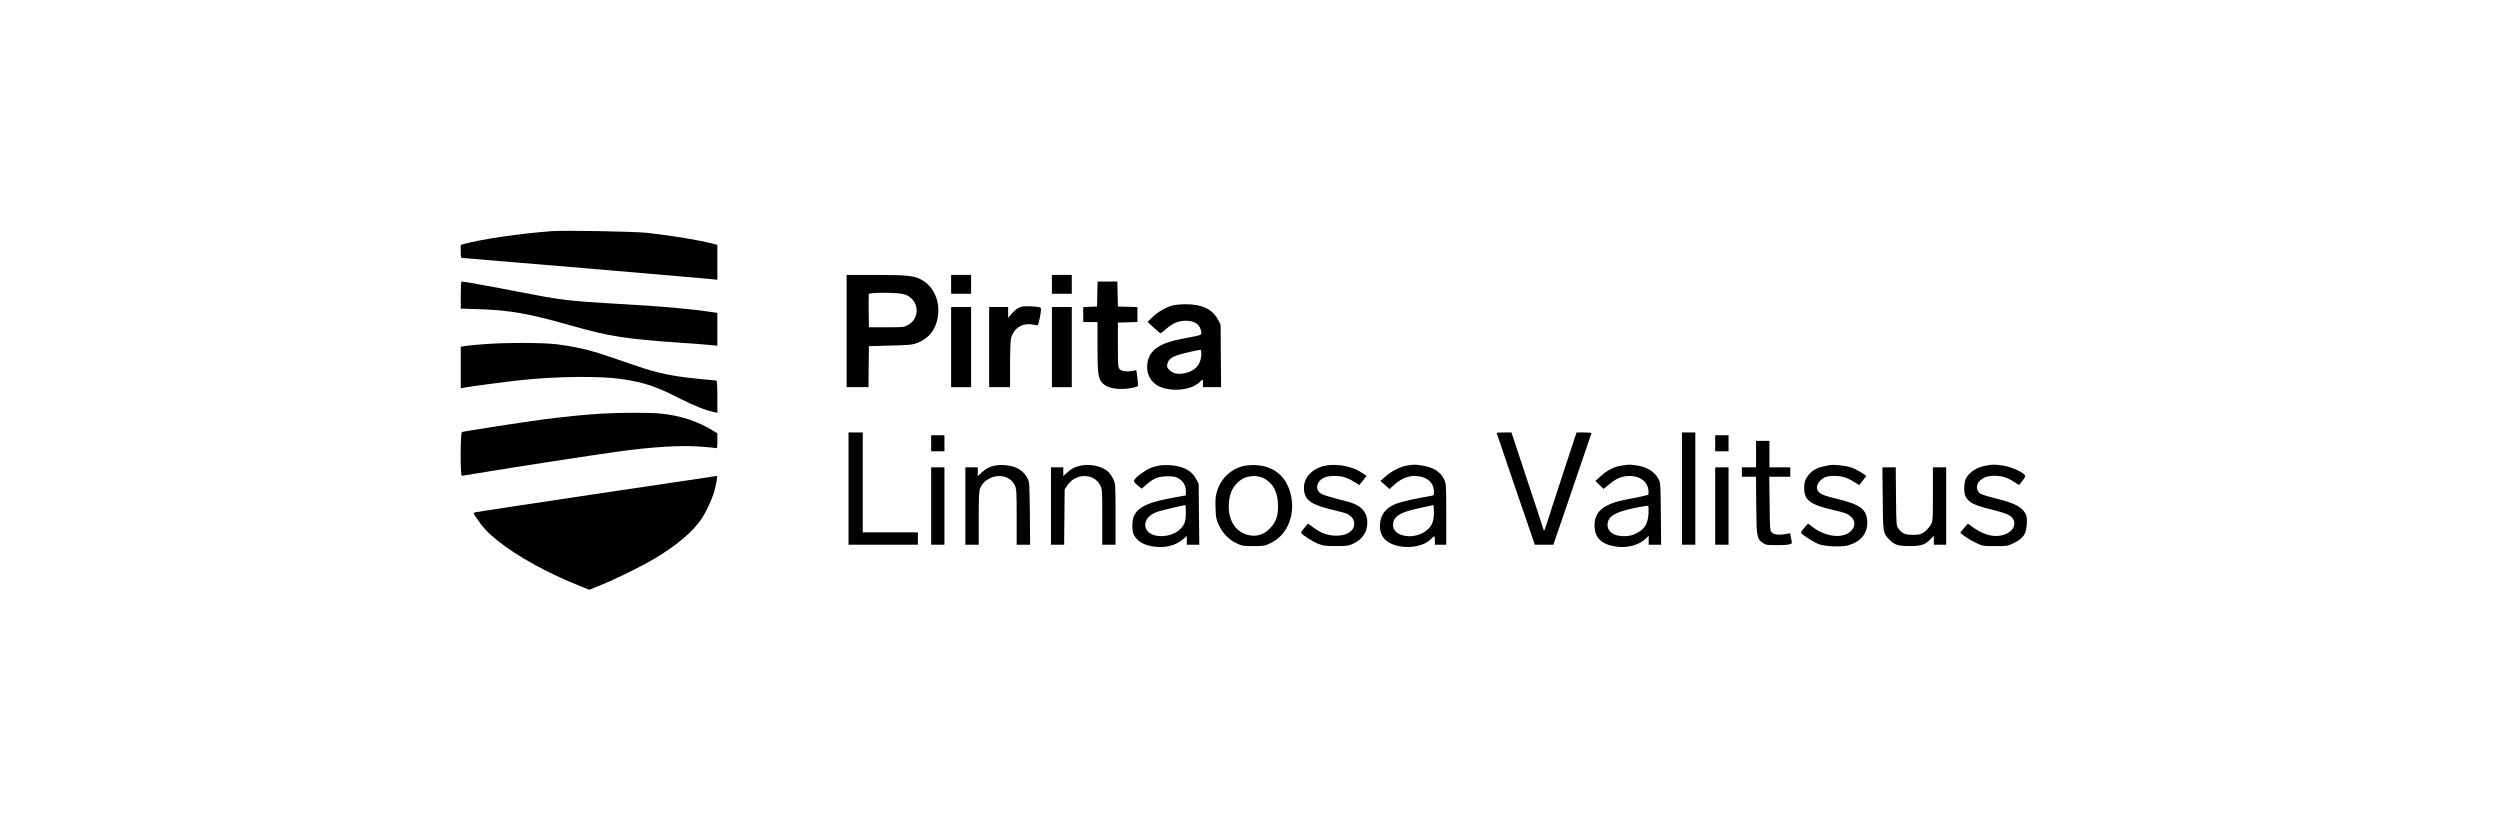 <?xml version="1.0" encoding="UTF-8"?>
<svg xmlns="http://www.w3.org/2000/svg" xmlns:xlink="http://www.w3.org/1999/xlink" width="150" zoomAndPan="magnify" viewBox="0 0 112.5 37.5" height="50" preserveAspectRatio="xMidYMid meet" version="1.0">
  <path fill="#000000" d="M 24.816 10.402 C 23.391 10.512 21.723 10.754 20.895 10.973 L 20.734 11.02 L 20.734 11.312 C 20.734 11.578 20.742 11.609 20.82 11.609 C 20.922 11.609 31.734 12.527 32.059 12.566 L 32.281 12.59 L 32.281 11.02 L 32.102 10.973 C 31.508 10.809 30.211 10.598 29.137 10.48 C 28.531 10.414 25.406 10.359 24.816 10.402 Z M 24.816 10.402 " fill-opacity="1" fill-rule="nonzero"></path>
  <path fill="#000000" d="M 38.098 14.898 L 38.098 17.422 L 39.082 17.422 L 39.09 16.496 L 39.102 15.578 L 40.062 15.551 C 40.922 15.531 41.051 15.516 41.27 15.434 C 41.809 15.223 42.113 14.836 42.203 14.254 C 42.309 13.559 42.031 12.914 41.492 12.602 C 41.164 12.41 40.844 12.371 39.414 12.371 L 38.098 12.371 Z M 40.688 13.242 C 41.336 13.434 41.453 14.277 40.879 14.613 C 40.684 14.727 40.676 14.727 39.895 14.727 L 39.102 14.727 L 39.09 14.004 C 39.086 13.609 39.09 13.262 39.098 13.234 C 39.133 13.152 40.406 13.156 40.688 13.242 Z M 40.688 13.242 " fill-opacity="1" fill-rule="nonzero"></path>
  <path fill="#000000" d="M 42.801 12.797 L 42.801 13.219 L 43.699 13.219 L 43.699 12.371 L 42.801 12.371 Z M 42.801 12.797 " fill-opacity="1" fill-rule="nonzero"></path>
  <path fill="#000000" d="M 47.336 12.797 L 47.336 13.219 L 48.23 13.219 L 48.23 12.371 L 47.336 12.371 Z M 47.336 12.797 " fill-opacity="1" fill-rule="nonzero"></path>
  <path fill="#000000" d="M 20.734 13.277 L 20.734 13.887 L 21.539 13.914 C 22.918 13.953 23.793 14.109 25.652 14.637 C 27.402 15.137 28.133 15.254 30.656 15.426 C 31.348 15.473 32 15.523 32.102 15.539 L 32.281 15.562 L 32.281 14.078 L 31.949 14.031 C 30.996 13.891 29.793 13.785 27.703 13.668 C 25.574 13.543 25.25 13.504 23.363 13.137 C 22.262 12.918 20.871 12.668 20.77 12.668 C 20.746 12.668 20.734 12.945 20.734 13.277 Z M 20.734 13.277 " fill-opacity="1" fill-rule="nonzero"></path>
  <path fill="#000000" d="M 49.379 13.23 L 49.367 13.793 L 49.059 13.805 L 48.746 13.82 L 48.746 14.492 L 49.387 14.492 L 49.387 15.609 C 49.387 16.848 49.418 17.062 49.637 17.266 C 49.871 17.484 50.355 17.562 50.91 17.461 C 51.047 17.434 51.18 17.402 51.195 17.379 C 51.219 17.363 51.207 17.191 51.184 17.004 L 51.133 16.652 L 51.008 16.68 C 50.746 16.738 50.492 16.715 50.395 16.621 C 50.312 16.531 50.305 16.488 50.305 15.52 L 50.305 14.516 L 50.746 14.504 L 51.184 14.488 L 51.184 13.82 L 50.746 13.805 L 50.305 13.793 L 50.281 12.668 L 49.391 12.668 Z M 49.379 13.23 " fill-opacity="1" fill-rule="nonzero"></path>
  <path fill="#000000" d="M 52.762 13.746 C 52.453 13.832 52.07 14.059 51.848 14.281 L 51.641 14.484 L 51.91 14.734 C 52.055 14.871 52.191 14.984 52.211 14.996 C 52.23 15.004 52.348 14.918 52.469 14.809 C 52.77 14.543 53.023 14.438 53.344 14.434 C 53.77 14.43 54.016 14.605 54.055 14.941 C 54.074 15.082 54.102 15.074 53.234 15.238 C 52.23 15.422 51.77 15.719 51.648 16.254 C 51.555 16.676 51.695 17.082 52.016 17.305 C 52.539 17.66 53.57 17.602 53.984 17.191 C 54.043 17.133 54.105 17.082 54.113 17.082 C 54.125 17.082 54.133 17.16 54.133 17.254 L 54.133 17.422 L 54.949 17.422 L 54.938 16.008 L 54.926 14.602 L 54.809 14.383 C 54.559 13.91 54.086 13.688 53.344 13.691 C 53.133 13.691 52.867 13.719 52.762 13.746 Z M 54.059 15.984 C 54.031 16.418 53.777 16.695 53.32 16.793 C 53.016 16.859 52.785 16.812 52.625 16.652 C 52.523 16.547 52.504 16.504 52.527 16.395 C 52.582 16.113 52.777 16.008 53.578 15.828 C 53.801 15.777 54.008 15.738 54.027 15.746 C 54.055 15.75 54.066 15.855 54.059 15.984 Z M 54.059 15.984 " fill-opacity="1" fill-rule="nonzero"></path>
  <path fill="#000000" d="M 45.832 13.855 C 45.746 13.898 45.605 14.023 45.52 14.121 L 45.367 14.305 L 45.367 13.816 L 44.512 13.816 L 44.512 17.422 L 45.453 17.422 L 45.453 16.391 C 45.453 15.828 45.473 15.297 45.496 15.211 C 45.609 14.801 45.945 14.559 46.352 14.59 C 46.48 14.605 46.617 14.625 46.656 14.637 C 46.707 14.66 46.73 14.598 46.797 14.277 C 46.848 14 46.855 13.875 46.824 13.844 C 46.801 13.82 46.598 13.793 46.379 13.785 C 46.051 13.773 45.961 13.785 45.832 13.855 Z M 45.832 13.855 " fill-opacity="1" fill-rule="nonzero"></path>
  <path fill="#000000" d="M 42.801 15.617 L 42.801 17.422 L 43.699 17.422 L 43.699 13.816 L 42.801 13.816 Z M 42.801 15.617 " fill-opacity="1" fill-rule="nonzero"></path>
  <path fill="#000000" d="M 47.336 15.617 L 47.336 17.422 L 48.23 17.422 L 48.23 13.816 L 47.336 13.816 Z M 47.336 15.617 " fill-opacity="1" fill-rule="nonzero"></path>
  <path fill="#000000" d="M 21.676 15.496 C 21.312 15.523 20.949 15.562 20.875 15.578 L 20.734 15.602 L 20.734 17.473 L 20.852 17.449 C 21.078 17.402 22.816 17.172 23.406 17.109 C 25.066 16.93 27.031 16.914 28.004 17.062 C 29.023 17.219 29.512 17.383 30.617 17.945 C 31.258 18.27 31.742 18.461 32.145 18.547 L 32.281 18.578 L 32.281 17.852 C 32.281 17.383 32.262 17.125 32.238 17.125 C 32.211 17.125 31.812 17.086 31.348 17.039 C 30.234 16.926 29.59 16.789 28.711 16.488 C 28.312 16.352 27.676 16.137 27.297 16.008 C 26.547 15.75 25.852 15.594 25.047 15.492 C 24.391 15.41 22.621 15.414 21.676 15.496 Z M 21.676 15.496 " fill-opacity="1" fill-rule="nonzero"></path>
  <path fill="#000000" d="M 27.086 18.613 C 26.277 18.66 25.281 18.762 24.324 18.891 C 23.504 19 20.879 19.41 20.789 19.438 C 20.715 19.465 20.707 21.41 20.781 21.41 C 20.801 21.41 21.328 21.328 21.945 21.223 C 22.984 21.047 26.648 20.484 27.727 20.332 C 29.301 20.113 30.621 20.027 31.52 20.098 C 31.867 20.121 32.184 20.152 32.215 20.164 C 32.273 20.184 32.281 20.133 32.281 19.848 L 32.281 19.504 L 32.117 19.398 C 31.426 18.969 30.656 18.707 29.75 18.613 C 29.277 18.562 27.973 18.562 27.086 18.613 Z M 27.086 18.613 " fill-opacity="1" fill-rule="nonzero"></path>
  <path fill="#000000" d="M 38.184 21.984 L 38.184 24.512 L 41.305 24.512 L 41.305 23.957 L 38.824 23.957 L 38.824 19.461 L 38.184 19.461 Z M 38.184 21.984 " fill-opacity="1" fill-rule="nonzero"></path>
  <path fill="#000000" d="M 67.348 19.477 C 67.348 19.488 68.824 23.824 68.996 24.305 L 69.066 24.512 L 69.902 24.512 L 70.754 22.02 C 71.219 20.652 71.613 19.516 71.617 19.492 C 71.625 19.477 71.477 19.461 71.289 19.461 L 70.945 19.461 L 70.348 21.273 C 70.02 22.273 69.691 23.281 69.621 23.512 C 69.551 23.746 69.488 23.906 69.473 23.875 C 69.465 23.84 69.133 22.828 68.734 21.633 L 68.016 19.461 L 67.684 19.461 C 67.5 19.461 67.348 19.469 67.348 19.477 Z M 67.348 19.477 " fill-opacity="1" fill-rule="nonzero"></path>
  <path fill="#000000" d="M 75.688 21.984 L 75.688 24.512 L 76.289 24.512 L 76.289 19.461 L 75.688 19.461 Z M 75.688 21.984 " fill-opacity="1" fill-rule="nonzero"></path>
  <path fill="#000000" d="M 41.902 19.949 L 41.902 20.309 L 42.5 20.309 L 42.5 19.586 L 41.902 19.586 Z M 41.902 19.949 " fill-opacity="1" fill-rule="nonzero"></path>
  <path fill="#000000" d="M 77.184 19.949 L 77.184 20.309 L 77.785 20.309 L 77.785 19.586 L 77.184 19.586 Z M 77.184 19.949 " fill-opacity="1" fill-rule="nonzero"></path>
  <path fill="#000000" d="M 79.023 20.438 L 79.023 21.031 L 78.383 21.031 L 78.383 21.453 L 79.02 21.453 L 79.031 22.758 C 79.047 24.203 79.055 24.234 79.332 24.434 C 79.461 24.523 79.52 24.531 79.945 24.531 C 80.496 24.531 80.664 24.496 80.633 24.391 C 80.625 24.352 80.602 24.246 80.586 24.156 L 80.559 23.996 L 80.359 24.031 C 80.039 24.086 79.836 24.059 79.734 23.961 C 79.648 23.875 79.645 23.832 79.633 22.664 L 79.617 21.453 L 80.562 21.453 L 80.562 21.031 L 79.625 21.031 L 79.625 19.84 L 79.023 19.84 Z M 79.023 20.438 " fill-opacity="1" fill-rule="nonzero"></path>
  <path fill="#000000" d="M 44.809 20.945 C 44.551 20.988 44.359 21.09 44.16 21.277 L 44 21.43 L 44 21.031 L 43.441 21.031 L 43.441 24.512 L 44.043 24.512 L 44.043 23.32 C 44.043 22.34 44.055 22.105 44.105 21.973 C 44.191 21.773 44.32 21.637 44.52 21.535 C 44.977 21.301 45.484 21.441 45.672 21.852 C 45.742 22.012 45.75 22.152 45.75 23.266 L 45.75 24.512 L 46.355 24.512 L 46.344 23.098 C 46.328 21.746 46.324 21.68 46.234 21.52 C 46.117 21.293 45.945 21.137 45.711 21.039 C 45.477 20.938 45.082 20.898 44.809 20.945 Z M 44.809 20.945 " fill-opacity="1" fill-rule="nonzero"></path>
  <path fill="#000000" d="M 48.617 20.957 C 48.336 21.02 48.23 21.078 48.016 21.273 L 47.848 21.422 L 47.848 21.031 L 47.293 21.031 L 47.293 24.512 L 47.887 24.512 L 47.91 22.02 L 48.031 21.84 C 48.402 21.285 49.223 21.281 49.508 21.836 C 49.598 22.02 49.602 22.062 49.602 23.266 L 49.602 24.512 L 50.199 24.512 L 50.199 23.141 C 50.199 21.789 50.195 21.77 50.098 21.559 C 50.043 21.441 49.941 21.297 49.875 21.234 C 49.598 20.977 49.062 20.859 48.617 20.957 Z M 48.617 20.957 " fill-opacity="1" fill-rule="nonzero"></path>
  <path fill="#000000" d="M 52.188 20.945 C 52.074 20.965 51.895 21.012 51.793 21.051 C 51.566 21.137 51.117 21.457 51.055 21.586 C 51.008 21.668 51.02 21.695 51.188 21.836 L 51.375 21.992 L 51.59 21.805 C 51.926 21.516 52.129 21.434 52.531 21.434 C 52.801 21.434 52.906 21.449 53.023 21.523 C 53.246 21.648 53.363 21.852 53.363 22.09 L 53.363 22.293 L 52.949 22.367 C 51.695 22.582 51.215 22.801 51.02 23.238 C 50.934 23.434 50.934 23.898 51.023 24.066 C 51.18 24.363 51.465 24.531 51.91 24.594 C 52.445 24.672 52.91 24.551 53.258 24.25 L 53.406 24.121 L 53.406 24.512 L 53.969 24.512 L 53.953 23.141 L 53.941 21.773 L 53.82 21.547 C 53.621 21.176 53.258 20.98 52.66 20.934 C 52.52 20.918 52.309 20.93 52.188 20.945 Z M 53.363 23.062 C 53.363 23.465 53.32 23.59 53.117 23.801 C 52.707 24.223 51.805 24.238 51.59 23.828 C 51.426 23.516 51.641 23.176 52.098 23.023 C 52.309 22.957 53.188 22.75 53.336 22.73 C 53.352 22.727 53.363 22.879 53.363 23.062 Z M 53.363 23.062 " fill-opacity="1" fill-rule="nonzero"></path>
  <path fill="#000000" d="M 56.066 20.949 C 55.445 21.055 54.961 21.488 54.77 22.094 C 54.695 22.34 54.688 22.473 54.699 22.867 C 54.711 23.297 54.73 23.371 54.848 23.629 C 55.027 24.004 55.281 24.27 55.625 24.438 C 55.891 24.566 55.93 24.574 56.402 24.574 C 56.855 24.574 56.914 24.566 57.156 24.449 C 57.863 24.129 58.254 23.309 58.121 22.441 C 57.98 21.543 57.426 21.004 56.57 20.934 C 56.418 20.918 56.191 20.93 56.066 20.949 Z M 56.934 21.559 C 57.316 21.781 57.512 22.191 57.512 22.773 C 57.512 23.234 57.414 23.504 57.148 23.777 C 56.871 24.059 56.566 24.156 56.211 24.086 C 55.605 23.961 55.254 23.418 55.297 22.668 C 55.324 22.242 55.438 21.961 55.691 21.715 C 56.02 21.391 56.543 21.328 56.934 21.559 Z M 56.934 21.559 " fill-opacity="1" fill-rule="nonzero"></path>
  <path fill="#000000" d="M 59.703 20.945 C 59.039 21.047 58.609 21.531 58.684 22.086 C 58.746 22.527 59.039 22.723 59.965 22.941 C 60.262 23.008 60.562 23.094 60.625 23.125 C 60.828 23.234 60.941 23.387 60.941 23.555 C 60.941 23.891 60.625 24.105 60.145 24.105 C 59.758 24.102 59.469 24.004 59.129 23.758 L 58.863 23.562 L 58.703 23.746 C 58.613 23.848 58.543 23.949 58.551 23.977 C 58.582 24.059 59.074 24.379 59.332 24.477 C 59.547 24.562 59.668 24.574 60.121 24.574 C 60.586 24.574 60.684 24.562 60.871 24.477 C 61.305 24.277 61.527 23.949 61.531 23.52 C 61.531 23.113 61.332 22.832 60.91 22.66 C 60.82 22.621 60.484 22.523 60.168 22.449 C 59.852 22.367 59.535 22.27 59.465 22.227 C 59.117 22.027 59.262 21.57 59.711 21.449 C 59.809 21.426 60.023 21.41 60.188 21.422 C 60.48 21.441 60.691 21.523 61.039 21.746 L 61.168 21.828 L 61.332 21.625 L 61.496 21.418 L 61.27 21.262 C 60.871 20.996 60.223 20.863 59.703 20.945 Z M 59.703 20.945 " fill-opacity="1" fill-rule="nonzero"></path>
  <path fill="#000000" d="M 63.344 20.945 C 63.031 20.992 62.625 21.191 62.352 21.438 L 62.117 21.641 L 62.324 21.824 L 62.523 22.008 L 62.766 21.793 C 63.078 21.52 63.391 21.398 63.734 21.422 C 64.219 21.449 64.523 21.723 64.527 22.121 C 64.527 22.293 64.527 22.293 64.348 22.324 C 63.812 22.41 63.094 22.566 62.887 22.645 C 62.391 22.824 62.148 23.113 62.102 23.555 C 62.059 23.957 62.223 24.277 62.559 24.445 C 63.129 24.73 64 24.645 64.387 24.266 C 64.457 24.188 64.531 24.129 64.543 24.129 C 64.555 24.129 64.57 24.215 64.57 24.32 L 64.57 24.512 L 65.082 24.512 L 65.082 23.141 C 65.082 21.91 65.074 21.754 65 21.602 C 64.84 21.238 64.496 21.02 63.992 20.949 C 63.664 20.898 63.66 20.898 63.344 20.945 Z M 64.527 23.055 C 64.527 23.453 64.438 23.676 64.203 23.863 C 63.664 24.312 62.688 24.164 62.688 23.637 C 62.688 23.273 62.941 23.086 63.629 22.922 C 64.047 22.824 64.418 22.746 64.496 22.73 C 64.512 22.727 64.527 22.875 64.527 23.055 Z M 64.527 23.055 " fill-opacity="1" fill-rule="nonzero"></path>
  <path fill="#000000" d="M 72.984 20.949 C 72.648 20.996 72.305 21.172 72.027 21.43 L 71.793 21.645 L 71.977 21.824 L 72.16 22 L 72.391 21.812 C 72.715 21.543 72.926 21.445 73.238 21.422 C 73.734 21.383 74.109 21.629 74.176 22.027 C 74.188 22.137 74.188 22.238 74.168 22.262 C 74.145 22.281 73.859 22.344 73.527 22.41 C 73.199 22.469 72.836 22.551 72.715 22.586 C 72.031 22.805 71.754 23.113 71.754 23.648 C 71.758 24.203 72.062 24.5 72.73 24.598 C 73.23 24.672 73.746 24.531 74.055 24.242 L 74.191 24.109 L 74.191 24.512 L 74.75 24.512 L 74.738 23.117 C 74.727 21.789 74.723 21.723 74.633 21.559 C 74.449 21.215 74.117 21.012 73.648 20.945 C 73.324 20.898 73.324 20.898 72.984 20.949 Z M 74.184 23.105 C 74.156 23.52 74.043 23.75 73.773 23.922 C 73.539 24.07 73.34 24.129 73.078 24.129 C 72.625 24.129 72.34 23.934 72.34 23.617 C 72.34 23.246 72.664 23.043 73.555 22.859 C 73.871 22.793 74.145 22.75 74.168 22.762 C 74.184 22.77 74.191 22.926 74.184 23.105 Z M 74.184 23.105 " fill-opacity="1" fill-rule="nonzero"></path>
  <path fill="#000000" d="M 82.34 20.93 C 82.293 20.938 82.156 20.965 82.035 20.992 C 81.727 21.051 81.449 21.238 81.309 21.48 C 81.211 21.645 81.188 21.734 81.188 21.965 C 81.188 22.504 81.449 22.703 82.457 22.941 C 83.043 23.074 83.133 23.109 83.297 23.254 C 83.516 23.449 83.496 23.73 83.254 23.934 C 82.879 24.246 82.141 24.152 81.566 23.715 L 81.359 23.559 L 81.195 23.75 C 81.105 23.852 81.043 23.953 81.047 23.98 C 81.074 24.051 81.621 24.402 81.836 24.484 C 82.129 24.594 82.867 24.625 83.176 24.539 C 83.723 24.379 84.027 24.02 84.027 23.527 C 84.027 22.93 83.73 22.699 82.66 22.449 C 82.41 22.387 82.129 22.309 82.031 22.262 C 81.727 22.129 81.676 21.891 81.895 21.645 C 82.062 21.457 82.281 21.395 82.68 21.422 C 82.977 21.441 83.184 21.523 83.535 21.746 L 83.664 21.828 L 83.828 21.621 L 83.988 21.418 L 83.762 21.262 C 83.633 21.184 83.43 21.078 83.301 21.035 C 83.07 20.953 82.504 20.895 82.34 20.93 Z M 82.34 20.93 " fill-opacity="1" fill-rule="nonzero"></path>
  <path fill="#000000" d="M 89.387 20.949 C 88.953 21.02 88.605 21.25 88.457 21.555 C 88.375 21.734 88.367 22.18 88.449 22.336 C 88.602 22.621 88.809 22.727 89.594 22.922 C 90.293 23.098 90.5 23.188 90.598 23.367 C 90.812 23.781 90.293 24.188 89.66 24.109 C 89.391 24.078 89.059 23.93 88.766 23.715 L 88.551 23.562 L 88.391 23.75 C 88.297 23.852 88.223 23.949 88.219 23.969 C 88.219 24.02 88.637 24.297 88.93 24.434 C 89.215 24.57 89.242 24.574 89.785 24.574 C 90.34 24.574 90.344 24.574 90.641 24.426 C 91.043 24.223 91.184 24.023 91.203 23.617 C 91.227 23.242 91.199 23.145 91.02 22.945 C 90.832 22.742 90.512 22.602 89.805 22.43 C 89.516 22.359 89.219 22.27 89.152 22.234 C 88.918 22.113 88.895 21.812 89.109 21.617 C 89.262 21.477 89.461 21.41 89.758 21.41 C 90.074 21.41 90.328 21.488 90.621 21.676 L 90.859 21.828 L 91.012 21.633 C 91.152 21.445 91.16 21.43 91.094 21.355 C 90.957 21.203 90.434 20.988 90.102 20.945 C 89.734 20.898 89.691 20.898 89.387 20.949 Z M 89.387 20.949 " fill-opacity="1" fill-rule="nonzero"></path>
  <path fill="#000000" d="M 41.902 22.77 L 41.902 24.512 L 42.5 24.512 L 42.5 21.031 L 41.902 21.031 Z M 41.902 22.77 " fill-opacity="1" fill-rule="nonzero"></path>
  <path fill="#000000" d="M 77.184 22.77 L 77.184 24.512 L 77.785 24.512 L 77.785 21.031 L 77.184 21.031 Z M 77.184 22.77 " fill-opacity="1" fill-rule="nonzero"></path>
  <path fill="#000000" d="M 84.723 22.438 C 84.734 23.984 84.734 23.98 85.008 24.27 C 85.234 24.516 85.414 24.574 85.93 24.574 C 86.457 24.574 86.625 24.52 86.887 24.25 L 87.023 24.109 L 87.023 24.512 L 87.578 24.512 L 87.578 21.031 L 86.98 21.031 L 86.98 22.23 C 86.98 23.41 86.98 23.441 86.879 23.625 C 86.824 23.727 86.695 23.863 86.598 23.938 C 86.43 24.051 86.383 24.066 86.082 24.066 C 85.719 24.066 85.602 24.012 85.422 23.773 C 85.336 23.66 85.332 23.594 85.32 22.34 L 85.309 21.031 L 84.707 21.031 Z M 84.723 22.438 " fill-opacity="1" fill-rule="nonzero"></path>
  <path fill="#000000" d="M 32.109 21.441 C 32.051 21.449 29.625 21.812 26.723 22.242 C 23.816 22.676 21.406 23.043 21.363 23.059 C 21.297 23.086 21.305 23.113 21.449 23.32 C 21.707 23.711 21.965 23.988 22.375 24.316 C 23.277 25.039 24.625 25.785 26.117 26.379 L 26.516 26.539 L 27.039 26.328 C 27.734 26.047 28.906 25.469 29.469 25.129 C 30.453 24.539 31.168 23.938 31.555 23.367 C 31.797 23.008 32.039 22.48 32.148 22.09 C 32.254 21.688 32.297 21.41 32.25 21.418 C 32.234 21.422 32.168 21.434 32.109 21.441 Z M 32.109 21.441 " fill-opacity="1" fill-rule="nonzero"></path>
</svg>
